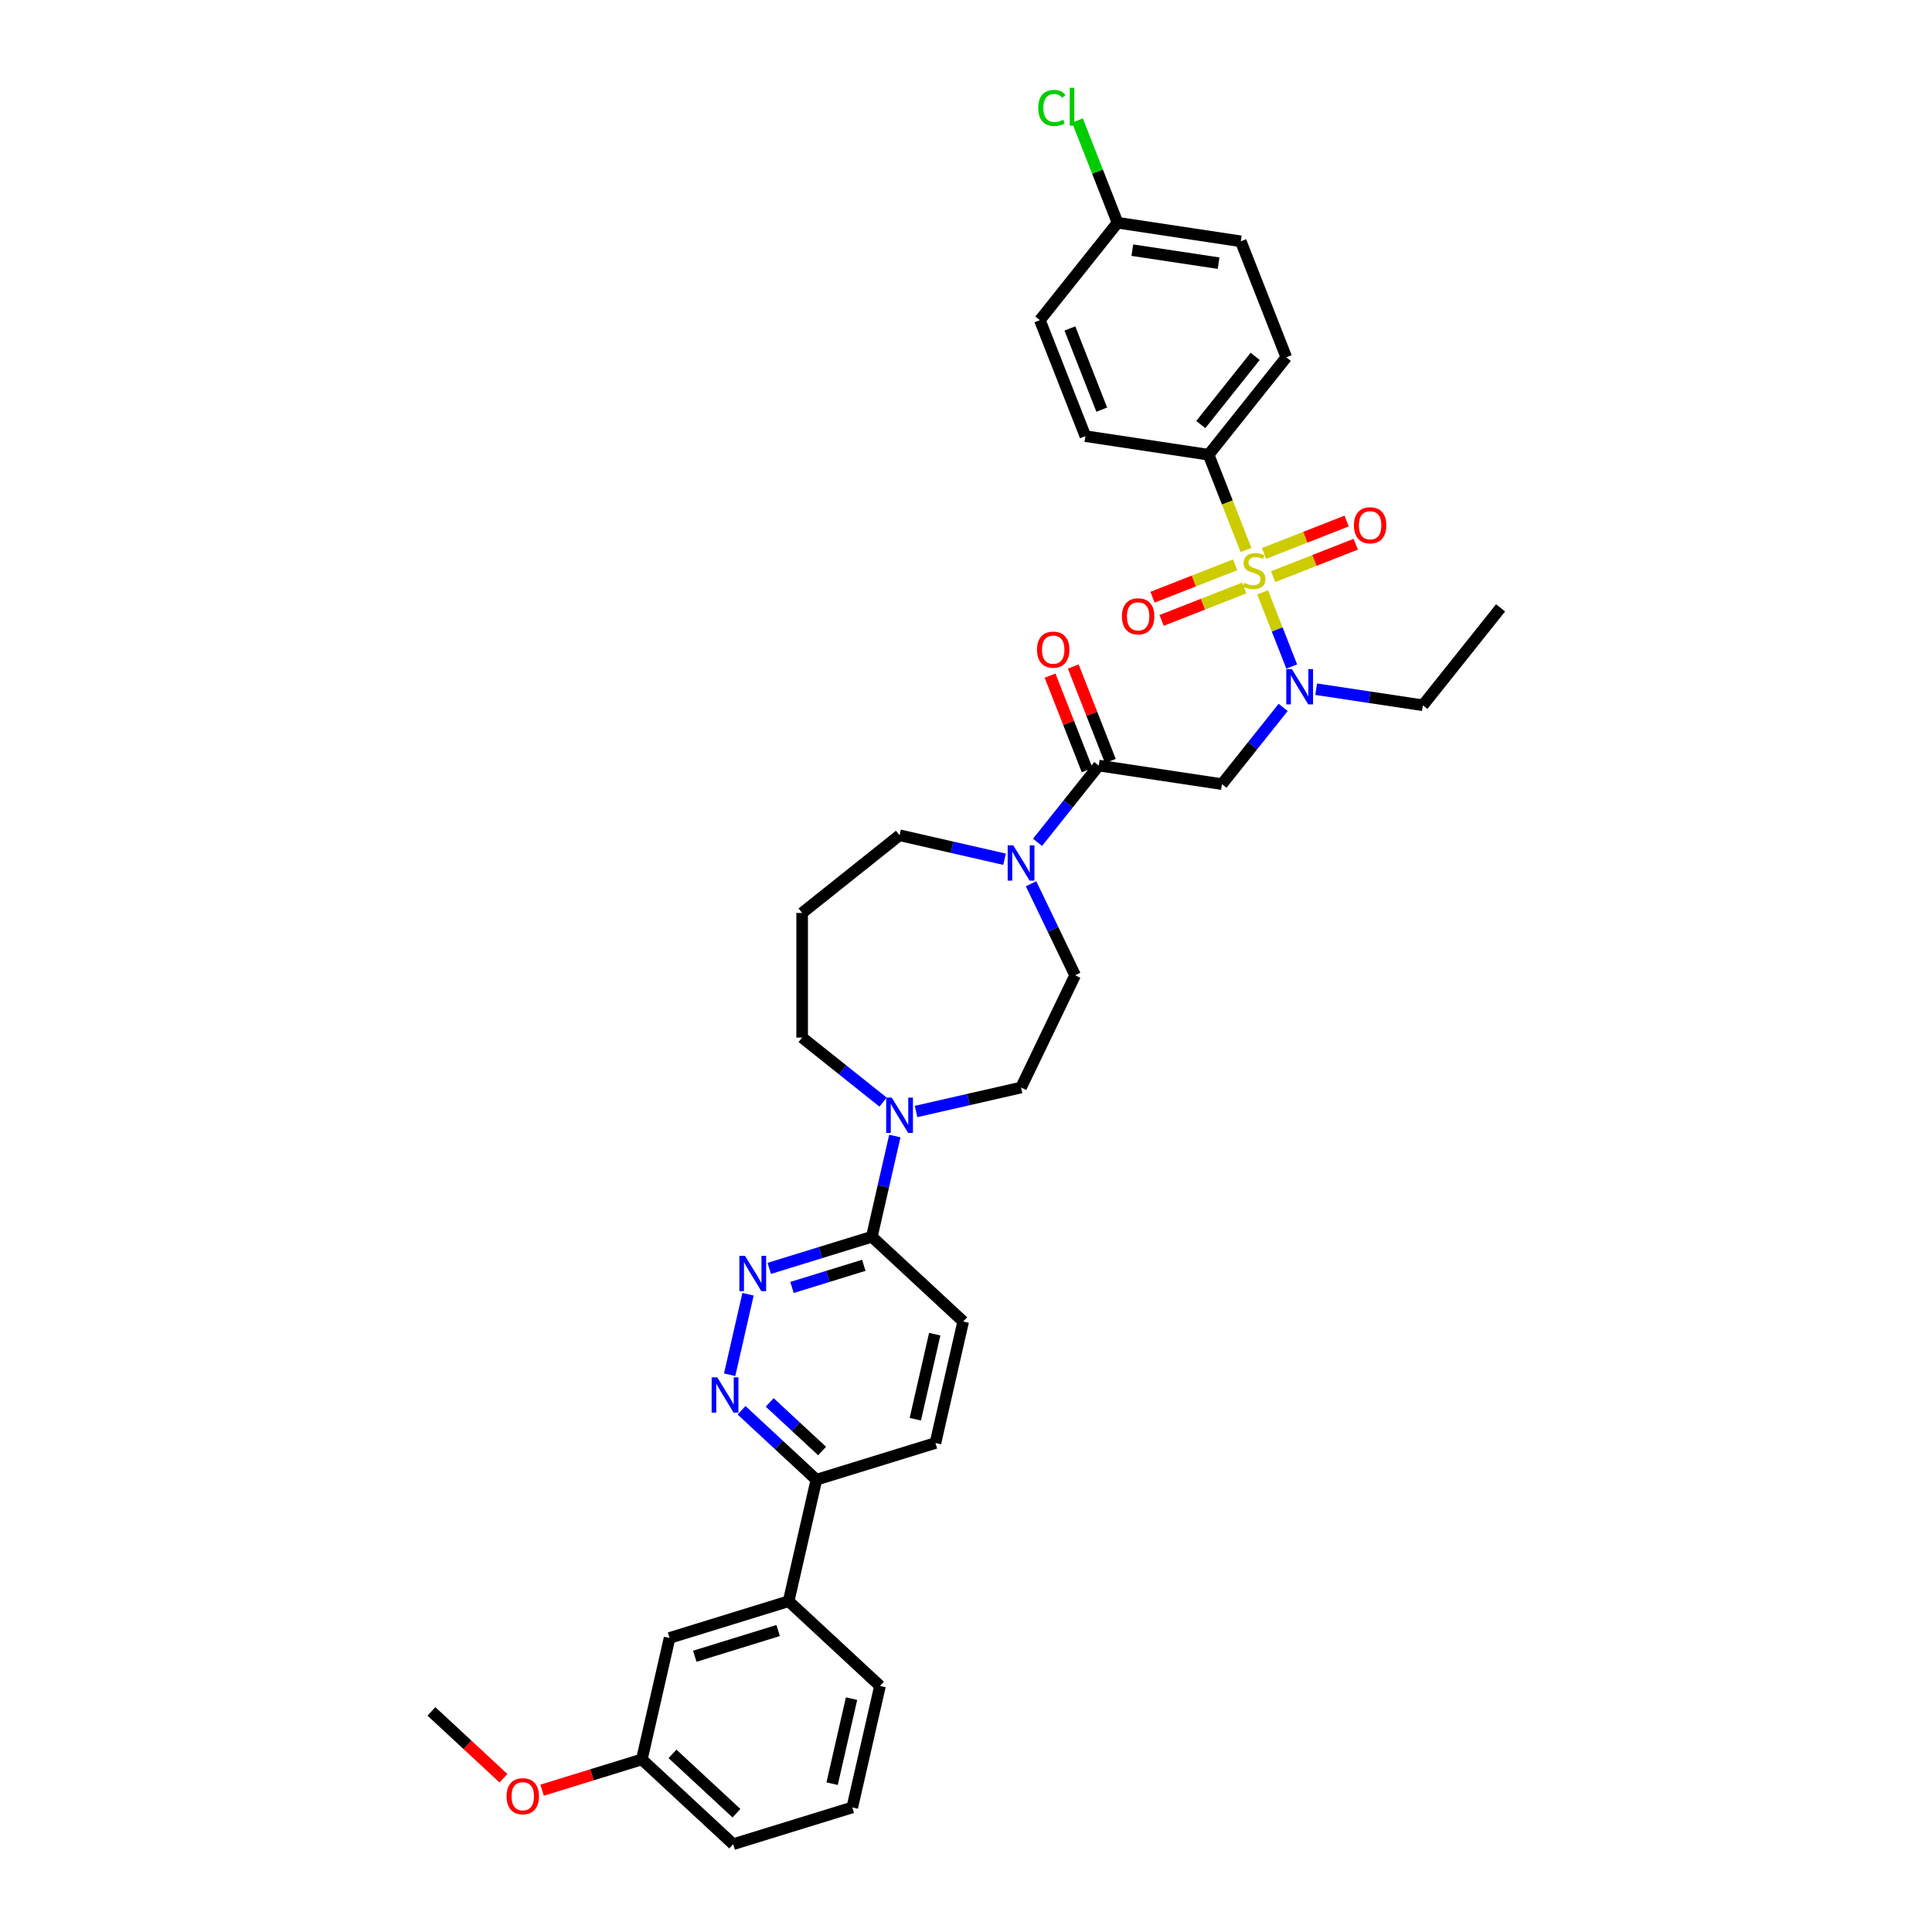 <?xml version='1.0' encoding='iso-8859-1'?>
<svg version='1.1' baseProfile='full'
              xmlns='http://www.w3.org/2000/svg'
                      xmlns:rdkit='http://www.rdkit.org/xml'
                      xmlns:xlink='http://www.w3.org/1999/xlink'
                  xml:space='preserve'
width='1000px' height='1000px' viewBox='0 0 1000 1000'>
<!-- END OF HEADER -->
<rect style='opacity:1.0;fill:#FFFFFF;stroke:none' width='1000' height='1000' x='0' y='0'> </rect>
<path class='bond-0' d='M 653.537,306.614 L 661.069,325.807' style='fill:none;fill-rule:evenodd;stroke:#CCCC00;stroke-width:6px;stroke-linecap:butt;stroke-linejoin:miter;stroke-opacity:1' />
<path class='bond-0' d='M 661.069,325.807 L 668.602,345' style='fill:none;fill-rule:evenodd;stroke:#0000FF;stroke-width:6px;stroke-linecap:butt;stroke-linejoin:miter;stroke-opacity:1' />
<path class='bond-8' d='M 644.93,284.685 L 635.252,260.025' style='fill:none;fill-rule:evenodd;stroke:#CCCC00;stroke-width:6px;stroke-linecap:butt;stroke-linejoin:miter;stroke-opacity:1' />
<path class='bond-8' d='M 635.252,260.025 L 625.573,235.365' style='fill:none;fill-rule:evenodd;stroke:#000000;stroke-width:6px;stroke-linecap:butt;stroke-linejoin:miter;stroke-opacity:1' />
<path class='bond-9' d='M 639.312,292.332 L 617.925,300.725' style='fill:none;fill-rule:evenodd;stroke:#CCCC00;stroke-width:6px;stroke-linecap:butt;stroke-linejoin:miter;stroke-opacity:1' />
<path class='bond-9' d='M 617.925,300.725 L 596.538,309.119' style='fill:none;fill-rule:evenodd;stroke:#FF0000;stroke-width:6px;stroke-linecap:butt;stroke-linejoin:miter;stroke-opacity:1' />
<path class='bond-9' d='M 644.025,304.34 L 622.638,312.733' style='fill:none;fill-rule:evenodd;stroke:#CCCC00;stroke-width:6px;stroke-linecap:butt;stroke-linejoin:miter;stroke-opacity:1' />
<path class='bond-9' d='M 622.638,312.733 L 601.251,321.127' style='fill:none;fill-rule:evenodd;stroke:#FF0000;stroke-width:6px;stroke-linecap:butt;stroke-linejoin:miter;stroke-opacity:1' />
<path class='bond-10' d='M 658.963,298.477 L 680.35,290.083' style='fill:none;fill-rule:evenodd;stroke:#CCCC00;stroke-width:6px;stroke-linecap:butt;stroke-linejoin:miter;stroke-opacity:1' />
<path class='bond-10' d='M 680.35,290.083 L 701.737,281.689' style='fill:none;fill-rule:evenodd;stroke:#FF0000;stroke-width:6px;stroke-linecap:butt;stroke-linejoin:miter;stroke-opacity:1' />
<path class='bond-10' d='M 654.25,286.469 L 675.637,278.075' style='fill:none;fill-rule:evenodd;stroke:#CCCC00;stroke-width:6px;stroke-linecap:butt;stroke-linejoin:miter;stroke-opacity:1' />
<path class='bond-10' d='M 675.637,278.075 L 697.024,269.681' style='fill:none;fill-rule:evenodd;stroke:#FF0000;stroke-width:6px;stroke-linecap:butt;stroke-linejoin:miter;stroke-opacity:1' />
<path class='bond-2' d='M 664.162,366.152 L 648.324,386.012' style='fill:none;fill-rule:evenodd;stroke:#0000FF;stroke-width:6px;stroke-linecap:butt;stroke-linejoin:miter;stroke-opacity:1' />
<path class='bond-2' d='M 648.324,386.012 L 632.487,405.871' style='fill:none;fill-rule:evenodd;stroke:#000000;stroke-width:6px;stroke-linecap:butt;stroke-linejoin:miter;stroke-opacity:1' />
<path class='bond-29' d='M 681.241,356.731 L 708.86,360.894' style='fill:none;fill-rule:evenodd;stroke:#0000FF;stroke-width:6px;stroke-linecap:butt;stroke-linejoin:miter;stroke-opacity:1' />
<path class='bond-29' d='M 708.86,360.894 L 736.479,365.057' style='fill:none;fill-rule:evenodd;stroke:#000000;stroke-width:6px;stroke-linecap:butt;stroke-linejoin:miter;stroke-opacity:1' />
<path class='bond-1' d='M 568.709,396.258 L 632.487,405.871' style='fill:none;fill-rule:evenodd;stroke:#000000;stroke-width:6px;stroke-linecap:butt;stroke-linejoin:miter;stroke-opacity:1' />
<path class='bond-4' d='M 568.709,396.258 L 552.872,416.117' style='fill:none;fill-rule:evenodd;stroke:#000000;stroke-width:6px;stroke-linecap:butt;stroke-linejoin:miter;stroke-opacity:1' />
<path class='bond-4' d='M 552.872,416.117 L 537.035,435.976' style='fill:none;fill-rule:evenodd;stroke:#0000FF;stroke-width:6px;stroke-linecap:butt;stroke-linejoin:miter;stroke-opacity:1' />
<path class='bond-15' d='M 574.713,393.901 L 565.116,369.448' style='fill:none;fill-rule:evenodd;stroke:#000000;stroke-width:6px;stroke-linecap:butt;stroke-linejoin:miter;stroke-opacity:1' />
<path class='bond-15' d='M 565.116,369.448 L 555.519,344.994' style='fill:none;fill-rule:evenodd;stroke:#FF0000;stroke-width:6px;stroke-linecap:butt;stroke-linejoin:miter;stroke-opacity:1' />
<path class='bond-15' d='M 562.705,398.614 L 553.108,374.161' style='fill:none;fill-rule:evenodd;stroke:#000000;stroke-width:6px;stroke-linecap:butt;stroke-linejoin:miter;stroke-opacity:1' />
<path class='bond-15' d='M 553.108,374.161 L 543.511,349.707' style='fill:none;fill-rule:evenodd;stroke:#FF0000;stroke-width:6px;stroke-linecap:butt;stroke-linejoin:miter;stroke-opacity:1' />
<path class='bond-3' d='M 398.169,656.517 L 424.715,648.328' style='fill:none;fill-rule:evenodd;stroke:#0000FF;stroke-width:6px;stroke-linecap:butt;stroke-linejoin:miter;stroke-opacity:1' />
<path class='bond-3' d='M 424.715,648.328 L 451.262,640.14' style='fill:none;fill-rule:evenodd;stroke:#000000;stroke-width:6px;stroke-linecap:butt;stroke-linejoin:miter;stroke-opacity:1' />
<path class='bond-3' d='M 409.935,666.387 L 428.518,660.655' style='fill:none;fill-rule:evenodd;stroke:#0000FF;stroke-width:6px;stroke-linecap:butt;stroke-linejoin:miter;stroke-opacity:1' />
<path class='bond-3' d='M 428.518,660.655 L 447.1,654.923' style='fill:none;fill-rule:evenodd;stroke:#000000;stroke-width:6px;stroke-linecap:butt;stroke-linejoin:miter;stroke-opacity:1' />
<path class='bond-5' d='M 387.177,669.896 L 377.667,711.562' style='fill:none;fill-rule:evenodd;stroke:#0000FF;stroke-width:6px;stroke-linecap:butt;stroke-linejoin:miter;stroke-opacity:1' />
<path class='bond-13' d='M 533.67,457.43 L 545.075,481.113' style='fill:none;fill-rule:evenodd;stroke:#0000FF;stroke-width:6px;stroke-linecap:butt;stroke-linejoin:miter;stroke-opacity:1' />
<path class='bond-13' d='M 545.075,481.113 L 556.48,504.795' style='fill:none;fill-rule:evenodd;stroke:#000000;stroke-width:6px;stroke-linecap:butt;stroke-linejoin:miter;stroke-opacity:1' />
<path class='bond-24' d='M 519.956,444.735 L 492.785,438.534' style='fill:none;fill-rule:evenodd;stroke:#0000FF;stroke-width:6px;stroke-linecap:butt;stroke-linejoin:miter;stroke-opacity:1' />
<path class='bond-24' d='M 492.785,438.534 L 465.614,432.332' style='fill:none;fill-rule:evenodd;stroke:#000000;stroke-width:6px;stroke-linecap:butt;stroke-linejoin:miter;stroke-opacity:1' />
<path class='bond-38' d='M 383.817,729.956 L 403.187,747.929' style='fill:none;fill-rule:evenodd;stroke:#0000FF;stroke-width:6px;stroke-linecap:butt;stroke-linejoin:miter;stroke-opacity:1' />
<path class='bond-38' d='M 403.187,747.929 L 422.558,765.902' style='fill:none;fill-rule:evenodd;stroke:#000000;stroke-width:6px;stroke-linecap:butt;stroke-linejoin:miter;stroke-opacity:1' />
<path class='bond-38' d='M 398.402,725.891 L 411.961,738.473' style='fill:none;fill-rule:evenodd;stroke:#0000FF;stroke-width:6px;stroke-linecap:butt;stroke-linejoin:miter;stroke-opacity:1' />
<path class='bond-38' d='M 411.961,738.473 L 425.52,751.054' style='fill:none;fill-rule:evenodd;stroke:#000000;stroke-width:6px;stroke-linecap:butt;stroke-linejoin:miter;stroke-opacity:1' />
<path class='bond-6' d='M 474.154,575.31 L 501.325,569.108' style='fill:none;fill-rule:evenodd;stroke:#0000FF;stroke-width:6px;stroke-linecap:butt;stroke-linejoin:miter;stroke-opacity:1' />
<path class='bond-6' d='M 501.325,569.108 L 528.495,562.906' style='fill:none;fill-rule:evenodd;stroke:#000000;stroke-width:6px;stroke-linecap:butt;stroke-linejoin:miter;stroke-opacity:1' />
<path class='bond-7' d='M 463.162,588.004 L 457.212,614.072' style='fill:none;fill-rule:evenodd;stroke:#0000FF;stroke-width:6px;stroke-linecap:butt;stroke-linejoin:miter;stroke-opacity:1' />
<path class='bond-7' d='M 457.212,614.072 L 451.262,640.14' style='fill:none;fill-rule:evenodd;stroke:#000000;stroke-width:6px;stroke-linecap:butt;stroke-linejoin:miter;stroke-opacity:1' />
<path class='bond-37' d='M 457.075,570.449 L 436.131,553.747' style='fill:none;fill-rule:evenodd;stroke:#0000FF;stroke-width:6px;stroke-linecap:butt;stroke-linejoin:miter;stroke-opacity:1' />
<path class='bond-37' d='M 436.131,553.747 L 415.187,537.045' style='fill:none;fill-rule:evenodd;stroke:#000000;stroke-width:6px;stroke-linecap:butt;stroke-linejoin:miter;stroke-opacity:1' />
<path class='bond-16' d='M 451.262,640.14 L 498.543,684.01' style='fill:none;fill-rule:evenodd;stroke:#000000;stroke-width:6px;stroke-linecap:butt;stroke-linejoin:miter;stroke-opacity:1' />
<path class='bond-19' d='M 625.573,235.365 L 665.787,184.938' style='fill:none;fill-rule:evenodd;stroke:#000000;stroke-width:6px;stroke-linecap:butt;stroke-linejoin:miter;stroke-opacity:1' />
<path class='bond-19' d='M 621.52,219.758 L 649.67,184.459' style='fill:none;fill-rule:evenodd;stroke:#000000;stroke-width:6px;stroke-linecap:butt;stroke-linejoin:miter;stroke-opacity:1' />
<path class='bond-20' d='M 625.573,235.365 L 561.796,225.752' style='fill:none;fill-rule:evenodd;stroke:#000000;stroke-width:6px;stroke-linecap:butt;stroke-linejoin:miter;stroke-opacity:1' />
<path class='bond-11' d='M 422.558,765.902 L 484.19,746.891' style='fill:none;fill-rule:evenodd;stroke:#000000;stroke-width:6px;stroke-linecap:butt;stroke-linejoin:miter;stroke-opacity:1' />
<path class='bond-12' d='M 422.558,765.902 L 408.205,828.783' style='fill:none;fill-rule:evenodd;stroke:#000000;stroke-width:6px;stroke-linecap:butt;stroke-linejoin:miter;stroke-opacity:1' />
<path class='bond-17' d='M 408.205,828.783 L 346.573,847.794' style='fill:none;fill-rule:evenodd;stroke:#000000;stroke-width:6px;stroke-linecap:butt;stroke-linejoin:miter;stroke-opacity:1' />
<path class='bond-17' d='M 402.763,843.961 L 359.62,857.269' style='fill:none;fill-rule:evenodd;stroke:#000000;stroke-width:6px;stroke-linecap:butt;stroke-linejoin:miter;stroke-opacity:1' />
<path class='bond-31' d='M 408.205,828.783 L 455.486,872.653' style='fill:none;fill-rule:evenodd;stroke:#000000;stroke-width:6px;stroke-linecap:butt;stroke-linejoin:miter;stroke-opacity:1' />
<path class='bond-14' d='M 556.48,504.795 L 528.495,562.906' style='fill:none;fill-rule:evenodd;stroke:#000000;stroke-width:6px;stroke-linecap:butt;stroke-linejoin:miter;stroke-opacity:1' />
<path class='bond-18' d='M 498.543,684.01 L 484.19,746.891' style='fill:none;fill-rule:evenodd;stroke:#000000;stroke-width:6px;stroke-linecap:butt;stroke-linejoin:miter;stroke-opacity:1' />
<path class='bond-18' d='M 483.813,690.571 L 473.767,734.588' style='fill:none;fill-rule:evenodd;stroke:#000000;stroke-width:6px;stroke-linecap:butt;stroke-linejoin:miter;stroke-opacity:1' />
<path class='bond-23' d='M 346.573,847.794 L 332.22,910.676' style='fill:none;fill-rule:evenodd;stroke:#000000;stroke-width:6px;stroke-linecap:butt;stroke-linejoin:miter;stroke-opacity:1' />
<path class='bond-27' d='M 665.787,184.938 L 642.224,124.898' style='fill:none;fill-rule:evenodd;stroke:#000000;stroke-width:6px;stroke-linecap:butt;stroke-linejoin:miter;stroke-opacity:1' />
<path class='bond-26' d='M 561.796,225.752 L 538.232,165.712' style='fill:none;fill-rule:evenodd;stroke:#000000;stroke-width:6px;stroke-linecap:butt;stroke-linejoin:miter;stroke-opacity:1' />
<path class='bond-26' d='M 570.269,212.033 L 553.774,170.005' style='fill:none;fill-rule:evenodd;stroke:#000000;stroke-width:6px;stroke-linecap:butt;stroke-linejoin:miter;stroke-opacity:1' />
<path class='bond-21' d='M 415.187,472.546 L 465.614,432.332' style='fill:none;fill-rule:evenodd;stroke:#000000;stroke-width:6px;stroke-linecap:butt;stroke-linejoin:miter;stroke-opacity:1' />
<path class='bond-25' d='M 415.187,472.546 L 415.187,537.045' style='fill:none;fill-rule:evenodd;stroke:#000000;stroke-width:6px;stroke-linecap:butt;stroke-linejoin:miter;stroke-opacity:1' />
<path class='bond-22' d='M 578.446,115.285 L 642.224,124.898' style='fill:none;fill-rule:evenodd;stroke:#000000;stroke-width:6px;stroke-linecap:butt;stroke-linejoin:miter;stroke-opacity:1' />
<path class='bond-22' d='M 586.09,129.483 L 630.734,136.212' style='fill:none;fill-rule:evenodd;stroke:#000000;stroke-width:6px;stroke-linecap:butt;stroke-linejoin:miter;stroke-opacity:1' />
<path class='bond-28' d='M 578.446,115.285 L 568.063,88.831' style='fill:none;fill-rule:evenodd;stroke:#000000;stroke-width:6px;stroke-linecap:butt;stroke-linejoin:miter;stroke-opacity:1' />
<path class='bond-28' d='M 568.063,88.831 L 557.681,62.378' style='fill:none;fill-rule:evenodd;stroke:#00CC00;stroke-width:6px;stroke-linecap:butt;stroke-linejoin:miter;stroke-opacity:1' />
<path class='bond-36' d='M 578.446,115.285 L 538.232,165.712' style='fill:none;fill-rule:evenodd;stroke:#000000;stroke-width:6px;stroke-linecap:butt;stroke-linejoin:miter;stroke-opacity:1' />
<path class='bond-30' d='M 332.22,910.676 L 306.403,918.639' style='fill:none;fill-rule:evenodd;stroke:#000000;stroke-width:6px;stroke-linecap:butt;stroke-linejoin:miter;stroke-opacity:1' />
<path class='bond-30' d='M 306.403,918.639 L 280.585,926.603' style='fill:none;fill-rule:evenodd;stroke:#FF0000;stroke-width:6px;stroke-linecap:butt;stroke-linejoin:miter;stroke-opacity:1' />
<path class='bond-33' d='M 332.22,910.676 L 379.501,954.545' style='fill:none;fill-rule:evenodd;stroke:#000000;stroke-width:6px;stroke-linecap:butt;stroke-linejoin:miter;stroke-opacity:1' />
<path class='bond-33' d='M 348.086,907.8 L 381.183,938.509' style='fill:none;fill-rule:evenodd;stroke:#000000;stroke-width:6px;stroke-linecap:butt;stroke-linejoin:miter;stroke-opacity:1' />
<path class='bond-35' d='M 736.479,365.057 L 776.693,314.63' style='fill:none;fill-rule:evenodd;stroke:#000000;stroke-width:6px;stroke-linecap:butt;stroke-linejoin:miter;stroke-opacity:1' />
<path class='bond-34' d='M 260.59,920.411 L 241.949,903.114' style='fill:none;fill-rule:evenodd;stroke:#FF0000;stroke-width:6px;stroke-linecap:butt;stroke-linejoin:miter;stroke-opacity:1' />
<path class='bond-34' d='M 241.949,903.114 L 223.307,885.817' style='fill:none;fill-rule:evenodd;stroke:#000000;stroke-width:6px;stroke-linecap:butt;stroke-linejoin:miter;stroke-opacity:1' />
<path class='bond-32' d='M 455.486,872.653 L 441.134,935.534' style='fill:none;fill-rule:evenodd;stroke:#000000;stroke-width:6px;stroke-linecap:butt;stroke-linejoin:miter;stroke-opacity:1' />
<path class='bond-32' d='M 440.757,879.215 L 430.71,923.232' style='fill:none;fill-rule:evenodd;stroke:#000000;stroke-width:6px;stroke-linecap:butt;stroke-linejoin:miter;stroke-opacity:1' />
<path class='bond-39' d='M 441.134,935.534 L 379.501,954.545' style='fill:none;fill-rule:evenodd;stroke:#000000;stroke-width:6px;stroke-linecap:butt;stroke-linejoin:miter;stroke-opacity:1' />
<path  class='atom-0' d='M 643.977 301.674
Q 644.184 301.751, 645.035 302.112
Q 645.887 302.473, 646.815 302.705
Q 647.77 302.912, 648.699 302.912
Q 650.427 302.912, 651.433 302.086
Q 652.44 301.235, 652.44 299.764
Q 652.44 298.758, 651.924 298.139
Q 651.433 297.52, 650.659 297.184
Q 649.885 296.849, 648.596 296.462
Q 646.97 295.972, 645.99 295.507
Q 645.035 295.043, 644.339 294.063
Q 643.668 293.082, 643.668 291.431
Q 643.668 289.135, 645.216 287.716
Q 646.79 286.297, 649.885 286.297
Q 652.001 286.297, 654.4 287.303
L 653.807 289.29
Q 651.614 288.387, 649.963 288.387
Q 648.183 288.387, 647.202 289.135
Q 646.222 289.857, 646.248 291.122
Q 646.248 292.102, 646.738 292.695
Q 647.254 293.289, 647.976 293.624
Q 648.725 293.96, 649.963 294.347
Q 651.614 294.862, 652.594 295.378
Q 653.575 295.894, 654.271 296.952
Q 654.994 297.984, 654.994 299.764
Q 654.994 302.293, 653.291 303.66
Q 651.614 305.002, 648.802 305.002
Q 647.177 305.002, 645.938 304.64
Q 644.726 304.305, 643.281 303.712
L 643.977 301.674
' fill='#CCCC00'/>
<path  class='atom-1' d='M 668.664 346.311
L 674.649 355.986
Q 675.242 356.94, 676.197 358.669
Q 677.152 360.397, 677.203 360.501
L 677.203 346.311
L 679.628 346.311
L 679.628 364.577
L 677.126 364.577
L 670.702 353.999
Q 669.954 352.761, 669.154 351.342
Q 668.38 349.923, 668.148 349.484
L 668.148 364.577
L 665.774 364.577
L 665.774 346.311
L 668.664 346.311
' fill='#0000FF'/>
<path  class='atom-4' d='M 385.592 650.018
L 391.577 659.693
Q 392.17 660.647, 393.125 662.376
Q 394.08 664.104, 394.131 664.208
L 394.131 650.018
L 396.556 650.018
L 396.556 668.284
L 394.054 668.284
L 387.63 657.706
Q 386.882 656.468, 386.082 655.049
Q 385.308 653.63, 385.076 653.191
L 385.076 668.284
L 382.702 668.284
L 382.702 650.018
L 385.592 650.018
' fill='#0000FF'/>
<path  class='atom-5' d='M 524.458 437.552
L 530.443 447.226
Q 531.037 448.181, 531.991 449.909
Q 532.946 451.638, 532.997 451.741
L 532.997 437.552
L 535.422 437.552
L 535.422 455.818
L 532.92 455.818
L 526.496 445.24
Q 525.748 444.001, 524.948 442.582
Q 524.174 441.164, 523.942 440.725
L 523.942 455.818
L 521.568 455.818
L 521.568 437.552
L 524.458 437.552
' fill='#0000FF'/>
<path  class='atom-6' d='M 371.239 712.899
L 377.225 722.574
Q 377.818 723.528, 378.773 725.257
Q 379.727 726.986, 379.779 727.089
L 379.779 712.899
L 382.204 712.899
L 382.204 731.165
L 379.702 731.165
L 373.278 720.587
Q 372.529 719.349, 371.73 717.93
Q 370.956 716.511, 370.723 716.072
L 370.723 731.165
L 368.35 731.165
L 368.35 712.899
L 371.239 712.899
' fill='#0000FF'/>
<path  class='atom-7' d='M 461.577 568.126
L 467.562 577.8
Q 468.155 578.755, 469.11 580.484
Q 470.065 582.212, 470.116 582.315
L 470.116 568.126
L 472.541 568.126
L 472.541 586.392
L 470.039 586.392
L 463.615 575.814
Q 462.867 574.575, 462.067 573.157
Q 461.293 571.738, 461.061 571.299
L 461.061 586.392
L 458.687 586.392
L 458.687 568.126
L 461.577 568.126
' fill='#0000FF'/>
<path  class='atom-10' d='M 580.713 319.02
Q 580.713 314.634, 582.88 312.183
Q 585.047 309.732, 589.098 309.732
Q 593.148 309.732, 595.315 312.183
Q 597.482 314.634, 597.482 319.02
Q 597.482 323.457, 595.289 325.986
Q 593.096 328.488, 589.098 328.488
Q 585.073 328.488, 582.88 325.986
Q 580.713 323.483, 580.713 319.02
M 589.098 326.424
Q 591.884 326.424, 593.38 324.567
Q 594.902 322.683, 594.902 319.02
Q 594.902 315.434, 593.38 313.628
Q 591.884 311.796, 589.098 311.796
Q 586.311 311.796, 584.789 313.602
Q 583.293 315.408, 583.293 319.02
Q 583.293 322.709, 584.789 324.567
Q 586.311 326.424, 589.098 326.424
' fill='#FF0000'/>
<path  class='atom-11' d='M 700.792 271.892
Q 700.792 267.506, 702.959 265.055
Q 705.127 262.604, 709.177 262.604
Q 713.228 262.604, 715.395 265.055
Q 717.562 267.506, 717.562 271.892
Q 717.562 276.33, 715.369 278.858
Q 713.176 281.36, 709.177 281.36
Q 705.152 281.36, 702.959 278.858
Q 700.792 276.355, 700.792 271.892
M 709.177 279.296
Q 711.963 279.296, 713.46 277.439
Q 714.982 275.556, 714.982 271.892
Q 714.982 268.306, 713.46 266.5
Q 711.963 264.668, 709.177 264.668
Q 706.391 264.668, 704.869 266.474
Q 703.372 268.28, 703.372 271.892
Q 703.372 275.581, 704.869 277.439
Q 706.391 279.296, 709.177 279.296
' fill='#FF0000'/>
<path  class='atom-16' d='M 536.761 336.27
Q 536.761 331.884, 538.928 329.433
Q 541.095 326.982, 545.145 326.982
Q 549.196 326.982, 551.363 329.433
Q 553.53 331.884, 553.53 336.27
Q 553.53 340.707, 551.337 343.235
Q 549.144 345.738, 545.145 345.738
Q 541.121 345.738, 538.928 343.235
Q 536.761 340.733, 536.761 336.27
M 545.145 343.674
Q 547.932 343.674, 549.428 341.817
Q 550.95 339.933, 550.95 336.27
Q 550.95 332.684, 549.428 330.878
Q 547.932 329.046, 545.145 329.046
Q 542.359 329.046, 540.837 330.852
Q 539.341 332.658, 539.341 336.27
Q 539.341 339.959, 540.837 341.817
Q 542.359 343.674, 545.145 343.674
' fill='#FF0000'/>
<path  class='atom-29' d='M 537.39 55.877
Q 537.39 51.337, 539.505 48.963
Q 541.647 46.564, 545.697 46.564
Q 549.464 46.564, 551.476 49.221
L 549.774 50.614
Q 548.303 48.679, 545.697 48.679
Q 542.937 48.679, 541.466 50.537
Q 540.021 52.369, 540.021 55.877
Q 540.021 59.489, 541.518 61.347
Q 543.04 63.205, 545.981 63.205
Q 547.993 63.205, 550.341 61.992
L 551.064 63.927
Q 550.109 64.546, 548.664 64.907
Q 547.219 65.268, 545.62 65.268
Q 541.647 65.268, 539.505 62.843
Q 537.39 60.418, 537.39 55.877
' fill='#00CC00'/>
<path  class='atom-29' d='M 553.695 45.455
L 556.069 45.455
L 556.069 65.036
L 553.695 65.036
L 553.695 45.455
' fill='#00CC00'/>
<path  class='atom-31' d='M 262.203 929.738
Q 262.203 925.352, 264.37 922.901
Q 266.537 920.451, 270.588 920.451
Q 274.638 920.451, 276.805 922.901
Q 278.972 925.352, 278.972 929.738
Q 278.972 934.176, 276.779 936.704
Q 274.586 939.207, 270.588 939.207
Q 266.563 939.207, 264.37 936.704
Q 262.203 934.202, 262.203 929.738
M 270.588 937.143
Q 273.374 937.143, 274.87 935.285
Q 276.392 933.402, 276.392 929.738
Q 276.392 926.152, 274.87 924.346
Q 273.374 922.514, 270.588 922.514
Q 267.801 922.514, 266.279 924.32
Q 264.783 926.126, 264.783 929.738
Q 264.783 933.428, 266.279 935.285
Q 267.801 937.143, 270.588 937.143
' fill='#FF0000'/>
</svg>
